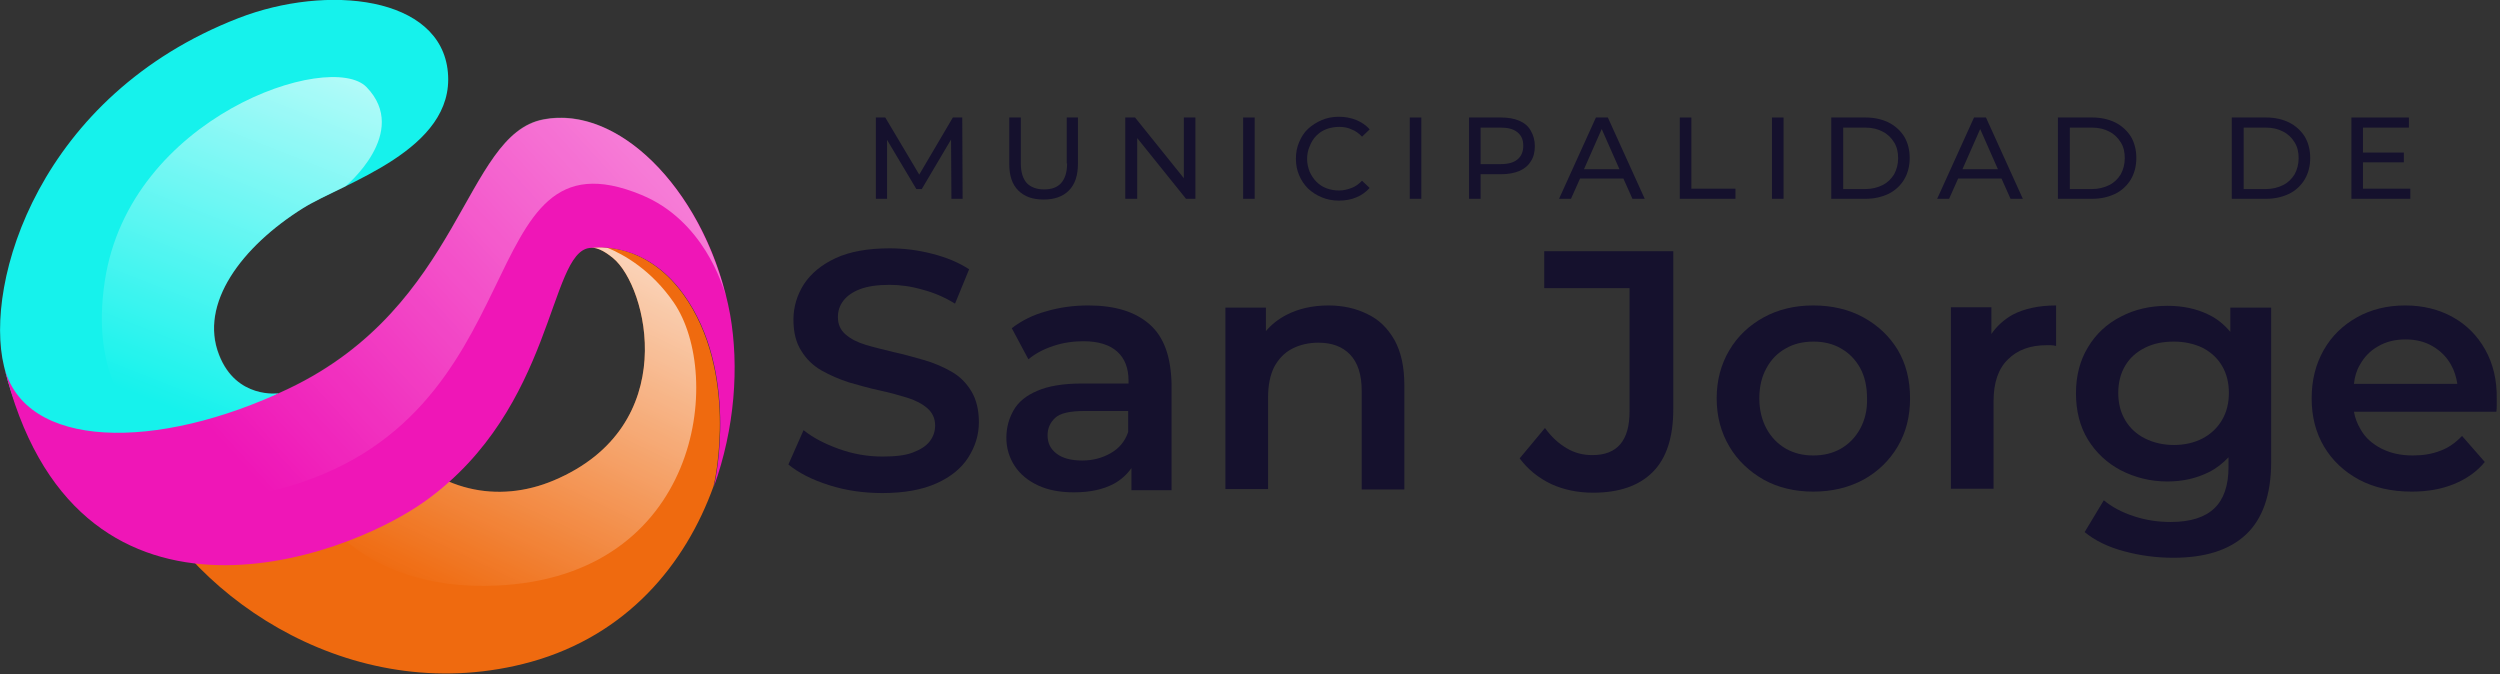 <svg width="178" height="48" viewBox="0 0 178 48" fill="none" xmlns="http://www.w3.org/2000/svg">
<rect x="0" y="0" width="178" height="48" fill="#333333" stroke="none"/>
<g clip-path="url(#clip0_58_4216)">
<path d="M48.644 20.95C45.709 16.884 41.875 17.656 41.875 17.656C42.364 17.553 42.93 17.785 43.651 18.376C46.096 20.384 48.592 30.344 39.429 34.205C35.466 35.878 31.065 35.003 27.951 31.219L9.857 34.334C13.898 42.904 25.506 50.522 37.808 47.125C44.629 45.22 48.798 40.202 50.805 34.617C50.934 34.153 52.581 26.432 48.644 20.95Z" fill="#EF6A0F"/>
<path opacity="0.8" d="M35.337 41.694C49.853 41.051 51.552 26.767 47.974 21.542C46.379 19.226 44.422 18.119 43.213 17.63C42.389 17.553 41.874 17.656 41.874 17.656C42.364 17.553 42.93 17.784 43.65 18.376C46.096 20.384 48.592 30.344 39.429 34.205C35.466 35.878 31.065 35.003 27.951 31.219L20.41 32.532C21.619 35.698 25.3 42.132 35.337 41.694Z" fill="url(#paint0_linear_58_4216)"/>
<path d="M21.568 14.825C17.218 17.553 14.156 21.619 15.597 25.274C16.832 28.44 19.844 28.002 19.844 28.002C4.89 37.474 1.725 32.017 0.283 26.072C-1.158 20.127 2.78 6.795 16.987 1.287C23.292 -1.158 31.4 -0.283 31.889 5.147C32.403 10.681 24.451 13.023 21.568 14.825Z" fill="#16F2EC"/>
<path opacity="0.8" d="M26.098 6.203C23.524 3.552 9.24 8.287 7.464 19.998C6.434 26.741 9.317 30.241 12.097 32.043C14.258 31.219 16.806 29.932 19.869 28.002C19.869 28.002 16.858 28.44 15.623 25.274C14.156 21.619 17.218 17.553 21.568 14.825C22.314 14.361 23.395 13.847 24.579 13.28C24.579 13.28 29.238 9.446 26.098 6.203Z" fill="url(#paint1_linear_58_4216)"/>
<path d="M38.683 8.519C33.021 9.6 32.918 21.774 20.564 27.668C11.144 32.172 1.724 32.017 0.283 26.072C5.25 46.687 24.322 39.97 30.319 35.646C39.481 29.032 39.069 17.99 41.978 17.656C42.569 17.578 45.993 17.244 48.669 20.95C52.607 26.406 50.96 34.153 50.831 34.642C52.324 30.499 52.633 26.098 51.989 22.417C50.471 14.104 44.345 7.412 38.683 8.519Z" fill="#EF16B7"/>
<path opacity="0.5" d="M45.658 13.872C50.059 15.674 51.475 20.307 51.681 21.105C49.802 13.409 44.037 7.464 38.683 8.493C33.021 9.574 32.918 21.748 20.564 27.642C11.144 32.172 1.724 32.017 0.283 26.072C0.849 28.414 1.596 30.37 2.471 32.069C5.894 34.771 11.427 37.01 19.766 34.848C38.709 29.932 33.253 8.751 45.658 13.872Z" fill="url(#paint2_linear_58_4216)"/>
<path d="M67.844 8.365L65.45 12.431L63.031 8.365H62.362V14.155H63.159V9.96L65.244 13.461H65.63L67.715 9.935L67.741 14.155H68.538L68.513 8.365H67.844Z" fill="#15112D"/>
<path d="M75.977 11.633C75.977 12.277 75.822 12.74 75.539 13.049C75.256 13.358 74.844 13.486 74.329 13.486C73.815 13.486 73.403 13.332 73.12 13.049C72.837 12.74 72.682 12.277 72.682 11.633V8.365H71.859V11.659C71.859 12.508 72.064 13.126 72.502 13.563C72.94 14.001 73.532 14.207 74.304 14.207C75.076 14.207 75.668 14.001 76.105 13.563C76.543 13.126 76.749 12.483 76.749 11.659V8.365H75.951V11.633H75.977Z" fill="#15112D"/>
<path d="M84.29 12.688L80.815 8.365H80.12V14.155H80.97V9.832L84.444 14.155H85.113V8.365H84.29V12.688Z" fill="#15112D"/>
<path d="M89.334 8.365H88.511V14.155H89.334V8.365Z" fill="#15112D"/>
<path d="M93.735 9.651C93.941 9.446 94.173 9.291 94.456 9.188C94.739 9.085 95.048 9.034 95.357 9.034C95.666 9.034 95.975 9.085 96.232 9.214C96.515 9.317 96.747 9.497 96.978 9.729L97.519 9.214C97.261 8.905 96.927 8.699 96.566 8.545C96.18 8.39 95.769 8.313 95.331 8.313C94.894 8.313 94.482 8.39 94.121 8.545C93.761 8.699 93.427 8.905 93.143 9.162C92.86 9.42 92.654 9.754 92.5 10.115C92.346 10.475 92.268 10.861 92.268 11.299C92.268 11.736 92.346 12.122 92.5 12.483C92.654 12.843 92.86 13.152 93.143 13.435C93.427 13.692 93.735 13.898 94.121 14.053C94.482 14.207 94.894 14.284 95.331 14.284C95.794 14.284 96.206 14.207 96.566 14.053C96.953 13.898 97.261 13.666 97.519 13.383L96.978 12.869C96.747 13.1 96.515 13.28 96.232 13.383C95.949 13.486 95.666 13.563 95.357 13.563C95.022 13.563 94.739 13.512 94.456 13.409C94.173 13.306 93.941 13.152 93.735 12.946C93.529 12.74 93.375 12.508 93.246 12.225C93.143 11.942 93.066 11.659 93.066 11.324C93.066 11.015 93.118 10.707 93.246 10.424C93.375 10.089 93.529 9.857 93.735 9.651Z" fill="#15112D"/>
<path d="M101.199 8.365H100.375V14.155H101.199V8.365Z" fill="#15112D"/>
<path d="M108.174 8.596C107.813 8.442 107.376 8.365 106.861 8.365H104.596V14.155H105.42V12.405H106.861C107.376 12.405 107.813 12.328 108.174 12.174C108.534 12.019 108.817 11.788 108.997 11.479C109.203 11.17 109.28 10.81 109.28 10.398C109.28 9.986 109.177 9.626 108.997 9.317C108.817 8.982 108.534 8.751 108.174 8.596ZM108.045 11.35C107.762 11.582 107.376 11.685 106.835 11.685H105.42V9.085H106.835C107.376 9.085 107.762 9.188 108.045 9.42C108.328 9.651 108.457 9.96 108.457 10.372C108.457 10.784 108.328 11.118 108.045 11.35Z" fill="#15112D"/>
<path d="M113.63 8.365L111.005 14.155H111.854L112.498 12.714H115.586L116.23 14.155H117.105L114.479 8.365H113.63ZM112.781 12.045L114.042 9.188L115.303 12.045H112.781Z" fill="#15112D"/>
<path d="M120.425 8.365H119.601V14.155H123.565V13.435H120.425V8.365Z" fill="#15112D"/>
<path d="M126.988 8.365H126.164V14.155H126.988V8.365Z" fill="#15112D"/>
<path d="M134.477 8.725C134.014 8.493 133.448 8.365 132.83 8.365H130.385V14.155H132.83C133.448 14.155 133.988 14.027 134.477 13.795C134.941 13.563 135.327 13.203 135.584 12.766C135.842 12.328 135.97 11.813 135.97 11.247C135.97 10.681 135.842 10.166 135.584 9.729C135.327 9.317 134.941 8.957 134.477 8.725ZM134.864 12.405C134.658 12.74 134.4 12.997 134.04 13.178C133.68 13.358 133.268 13.461 132.805 13.461H131.235V9.085H132.805C133.294 9.085 133.705 9.188 134.04 9.368C134.4 9.549 134.658 9.806 134.864 10.14C135.069 10.475 135.147 10.835 135.147 11.273C135.147 11.685 135.044 12.071 134.864 12.405Z" fill="#15112D"/>
<path d="M140.551 8.365L137.926 14.155H138.776L139.419 12.714H142.507L143.151 14.155H144.026L141.401 8.365H140.551ZM139.728 12.045L140.989 9.188L142.25 12.045H139.728Z" fill="#15112D"/>
<path d="M150.615 8.725C150.151 8.493 149.585 8.365 148.968 8.365H146.522V14.155H148.968C149.585 14.155 150.126 14.027 150.615 13.795C151.078 13.563 151.464 13.203 151.721 12.766C151.979 12.328 152.107 11.813 152.107 11.247C152.107 10.681 151.979 10.166 151.721 9.729C151.464 9.317 151.078 8.957 150.615 8.725ZM151.001 12.405C150.795 12.74 150.537 12.997 150.177 13.178C149.817 13.358 149.405 13.461 148.942 13.461H147.372V9.085H148.942C149.431 9.085 149.843 9.188 150.177 9.368C150.537 9.549 150.795 9.806 151.001 10.14C151.207 10.475 151.284 10.835 151.284 11.273C151.284 11.685 151.181 12.071 151.001 12.405Z" fill="#15112D"/>
<path d="M162.994 8.725C162.531 8.493 161.965 8.365 161.347 8.365H158.902V14.155H161.347C161.965 14.155 162.505 14.027 162.994 13.795C163.457 13.563 163.843 13.203 164.101 12.766C164.358 12.328 164.487 11.813 164.487 11.247C164.487 10.681 164.358 10.166 164.101 9.729C163.843 9.317 163.457 8.957 162.994 8.725ZM163.38 12.405C163.174 12.74 162.917 12.997 162.557 13.178C162.196 13.358 161.784 13.461 161.321 13.461H159.751V9.085H161.321C161.81 9.085 162.222 9.188 162.557 9.368C162.917 9.549 163.174 9.806 163.38 10.14C163.586 10.475 163.663 10.835 163.663 11.273C163.663 11.685 163.56 12.071 163.38 12.405Z" fill="#15112D"/>
<path d="M168.244 13.435V11.556H171.153V10.861H168.244V9.085H171.513V8.365H167.421V14.155H171.616V13.435H168.244Z" fill="#15112D"/>
<path d="M67.741 26.458C67.149 26.123 66.505 25.84 65.784 25.634C65.064 25.428 64.343 25.223 63.623 25.068C62.902 24.888 62.233 24.733 61.641 24.553C61.049 24.373 60.586 24.142 60.2 23.807C59.839 23.498 59.659 23.086 59.659 22.572C59.659 22.134 59.788 21.748 60.045 21.413C60.303 21.079 60.688 20.796 61.229 20.59C61.77 20.384 62.464 20.281 63.34 20.281C64.086 20.281 64.858 20.384 65.656 20.616C66.454 20.821 67.252 21.156 67.998 21.619L69.002 19.174C68.255 18.685 67.38 18.325 66.376 18.068C65.373 17.81 64.369 17.681 63.34 17.681C61.795 17.681 60.508 17.913 59.505 18.376C58.501 18.84 57.755 19.457 57.24 20.23C56.751 21.002 56.493 21.851 56.493 22.752C56.493 23.652 56.673 24.399 57.06 24.991C57.42 25.583 57.909 26.046 58.501 26.381C59.093 26.715 59.736 26.998 60.457 27.23C61.178 27.436 61.898 27.642 62.619 27.796C63.34 27.951 63.983 28.131 64.575 28.311C65.167 28.491 65.656 28.748 66.016 29.057C66.376 29.366 66.582 29.778 66.582 30.293C66.582 30.705 66.454 31.091 66.196 31.425C65.939 31.76 65.527 32.017 64.987 32.223C64.446 32.429 63.725 32.506 62.825 32.506C61.77 32.506 60.74 32.326 59.736 31.966C58.733 31.605 57.883 31.168 57.214 30.627L56.133 33.072C56.854 33.664 57.806 34.153 59.016 34.539C60.225 34.925 61.486 35.106 62.825 35.106C64.369 35.106 65.656 34.874 66.685 34.411C67.715 33.947 68.461 33.33 68.95 32.558C69.439 31.785 69.697 30.962 69.697 30.061C69.697 29.186 69.516 28.44 69.156 27.848C68.796 27.256 68.332 26.793 67.741 26.458Z" fill="#15112D"/>
<path d="M81.844 23.086C80.815 22.186 79.374 21.748 77.495 21.748C76.466 21.748 75.462 21.877 74.509 22.16C73.557 22.417 72.734 22.829 72.039 23.369L73.223 25.583C73.712 25.171 74.303 24.862 74.998 24.631C75.693 24.399 76.414 24.296 77.135 24.296C78.216 24.296 79.013 24.553 79.554 25.042C80.094 25.531 80.352 26.226 80.352 27.101V27.307H77.006C75.693 27.307 74.638 27.487 73.866 27.822C73.068 28.157 72.502 28.62 72.167 29.212C71.833 29.804 71.653 30.447 71.653 31.168C71.653 31.914 71.859 32.583 72.245 33.175C72.631 33.767 73.197 34.231 73.918 34.565C74.638 34.9 75.487 35.054 76.466 35.054C77.624 35.054 78.55 34.848 79.322 34.437C79.837 34.153 80.249 33.767 80.558 33.33V34.9H83.415V27.307C83.363 25.377 82.874 23.987 81.844 23.086ZM79.065 32.275C78.473 32.609 77.804 32.789 77.057 32.789C76.285 32.789 75.668 32.635 75.23 32.3C74.793 31.966 74.587 31.554 74.587 30.988C74.587 30.499 74.767 30.087 75.127 29.752C75.487 29.418 76.182 29.263 77.212 29.263H80.326V30.756C80.094 31.451 79.657 31.94 79.065 32.275Z" fill="#15112D"/>
<path d="M97.364 22.366C96.541 21.954 95.614 21.748 94.585 21.748C93.452 21.748 92.448 21.98 91.599 22.417C91.007 22.726 90.518 23.112 90.132 23.575V21.902H87.249V34.822H90.287V28.285C90.287 27.41 90.441 26.689 90.724 26.123C91.033 25.557 91.445 25.12 91.985 24.837C92.526 24.553 93.169 24.399 93.864 24.399C94.842 24.399 95.588 24.682 96.129 25.248C96.669 25.814 96.953 26.664 96.953 27.822V34.848H99.99V27.436C99.99 26.123 99.758 25.068 99.294 24.219C98.805 23.369 98.188 22.752 97.364 22.366Z" fill="#15112D"/>
<path d="M110.001 20.513H116.024V29.289C116.024 31.374 115.149 32.403 113.373 32.403C112.704 32.403 112.112 32.249 111.546 31.914C110.979 31.58 110.465 31.116 110.001 30.473L108.2 32.635C108.792 33.433 109.538 34.025 110.439 34.462C111.34 34.874 112.343 35.08 113.424 35.08C115.277 35.08 116.693 34.591 117.671 33.613C118.649 32.635 119.138 31.142 119.138 29.135V17.887H109.95V20.513H110.001Z" fill="#15112D"/>
<path d="M132.676 22.597C131.646 22.031 130.437 21.748 129.098 21.748C127.786 21.748 126.602 22.031 125.572 22.597C124.543 23.163 123.719 23.936 123.127 24.939C122.535 25.943 122.227 27.076 122.227 28.363C122.227 29.649 122.535 30.782 123.127 31.785C123.719 32.789 124.543 33.561 125.572 34.153C126.602 34.72 127.786 35.003 129.098 35.003C130.437 35.003 131.621 34.72 132.676 34.153C133.705 33.587 134.529 32.789 135.121 31.785C135.713 30.782 135.996 29.649 135.996 28.363C135.996 27.05 135.713 25.917 135.121 24.914C134.529 23.936 133.705 23.163 132.676 22.597ZM132.444 30.524C132.11 31.142 131.646 31.605 131.08 31.94C130.488 32.275 129.845 32.429 129.098 32.429C128.378 32.429 127.734 32.275 127.142 31.94C126.576 31.605 126.113 31.142 125.778 30.524C125.444 29.907 125.264 29.186 125.264 28.363C125.264 27.513 125.444 26.793 125.778 26.201C126.113 25.583 126.576 25.12 127.142 24.811C127.709 24.476 128.378 24.322 129.124 24.322C129.845 24.322 130.514 24.476 131.08 24.811C131.672 25.145 132.11 25.609 132.444 26.201C132.779 26.818 132.933 27.539 132.933 28.363C132.959 29.186 132.779 29.907 132.444 30.524Z" fill="#15112D"/>
<path d="M141.787 23.781V21.877H138.904V34.797H141.941V28.568C141.941 27.256 142.276 26.252 142.971 25.583C143.64 24.914 144.566 24.579 145.699 24.579C145.802 24.579 145.931 24.579 146.034 24.579C146.136 24.579 146.265 24.605 146.394 24.631V21.748C145.158 21.748 144.103 21.98 143.28 22.417C142.662 22.777 142.173 23.215 141.787 23.781Z" fill="#15112D"/>
<path d="M158.799 23.627C158.361 23.112 157.872 22.7 157.28 22.417C156.405 21.98 155.427 21.774 154.321 21.774C153.085 21.774 151.979 22.031 151.001 22.546C149.997 23.061 149.225 23.781 148.658 24.733C148.092 25.66 147.809 26.767 147.809 28.002C147.809 29.263 148.092 30.37 148.658 31.297C149.225 32.223 150.022 32.969 151.001 33.484C152.004 33.999 153.111 34.282 154.321 34.282C155.427 34.282 156.405 34.05 157.28 33.613C157.795 33.355 158.258 32.995 158.67 32.558V33.252C158.67 34.565 158.336 35.543 157.666 36.187C156.997 36.83 155.968 37.165 154.552 37.165C153.651 37.165 152.776 37.036 151.927 36.753C151.052 36.47 150.357 36.084 149.791 35.62L148.427 37.885C149.147 38.477 150.074 38.941 151.232 39.249C152.365 39.558 153.548 39.713 154.732 39.713C156.997 39.713 158.722 39.172 159.906 38.065C161.09 36.959 161.707 35.234 161.707 32.892V21.902H158.799V23.627ZM158.207 29.907C157.872 30.473 157.409 30.91 156.817 31.219C156.225 31.528 155.53 31.683 154.784 31.683C154.038 31.683 153.343 31.528 152.725 31.219C152.107 30.91 151.644 30.473 151.309 29.907C150.975 29.34 150.82 28.697 150.82 27.976C150.82 27.256 150.975 26.612 151.309 26.046C151.644 25.48 152.107 25.068 152.725 24.759C153.343 24.45 154.012 24.322 154.784 24.322C155.53 24.322 156.225 24.476 156.817 24.759C157.409 25.068 157.872 25.48 158.207 26.046C158.542 26.612 158.696 27.256 158.696 27.976C158.696 28.697 158.542 29.34 158.207 29.907Z" fill="#15112D"/>
<path d="M176.944 24.888C176.378 23.884 175.605 23.112 174.627 22.572C173.649 22.031 172.517 21.748 171.256 21.748C169.969 21.748 168.811 22.031 167.807 22.597C166.803 23.163 166.005 23.936 165.439 24.939C164.873 25.943 164.59 27.076 164.59 28.363C164.59 29.649 164.873 30.782 165.465 31.785C166.057 32.789 166.88 33.561 167.961 34.153C169.042 34.72 170.278 35.003 171.719 35.003C172.852 35.003 173.855 34.822 174.73 34.462C175.605 34.102 176.352 33.587 176.918 32.892L175.297 31.039C174.833 31.528 174.319 31.889 173.752 32.094C173.16 32.326 172.517 32.429 171.796 32.429C170.947 32.429 170.226 32.275 169.557 31.94C168.914 31.605 168.399 31.168 168.064 30.55C167.833 30.164 167.678 29.752 167.601 29.315H177.742C177.767 29.16 177.767 29.006 177.767 28.852C177.767 28.697 177.767 28.543 177.767 28.414C177.793 27.076 177.51 25.892 176.944 24.888ZM168.013 25.995C168.322 25.428 168.759 24.965 169.326 24.656C169.892 24.322 170.535 24.167 171.282 24.167C172.002 24.167 172.646 24.322 173.212 24.656C173.778 24.991 174.216 25.428 174.524 25.995C174.756 26.406 174.885 26.844 174.962 27.333H167.601C167.653 26.844 167.781 26.381 168.013 25.995Z" fill="#15112D"/>
</g>
<defs>
<linearGradient id="paint0_linear_58_4216" x1="43.755" y1="13.536" x2="29" y2="44.297" gradientUnits="userSpaceOnUse">
<stop stop-color="white"/>
<stop offset="0.93" stop-color="white" stop-opacity="0"/>
</linearGradient>
<linearGradient id="paint1_linear_58_4216" x1="23.204" y1="-0.768" x2="11.566" y2="28.799" gradientUnits="userSpaceOnUse">
<stop stop-color="white"/>
<stop offset="1" stop-color="white" stop-opacity="0"/>
</linearGradient>
<linearGradient id="paint2_linear_58_4216" x1="46.865" y1="4.507" x2="16.48" y2="32.271" gradientUnits="userSpaceOnUse">
<stop stop-color="white"/>
<stop offset="1" stop-color="white" stop-opacity="0"/>
</linearGradient>
<clipPath id="clip0_58_4216">
<rect width="177.793" height="48" fill="white"/>
</clipPath>
</defs>
</svg>
